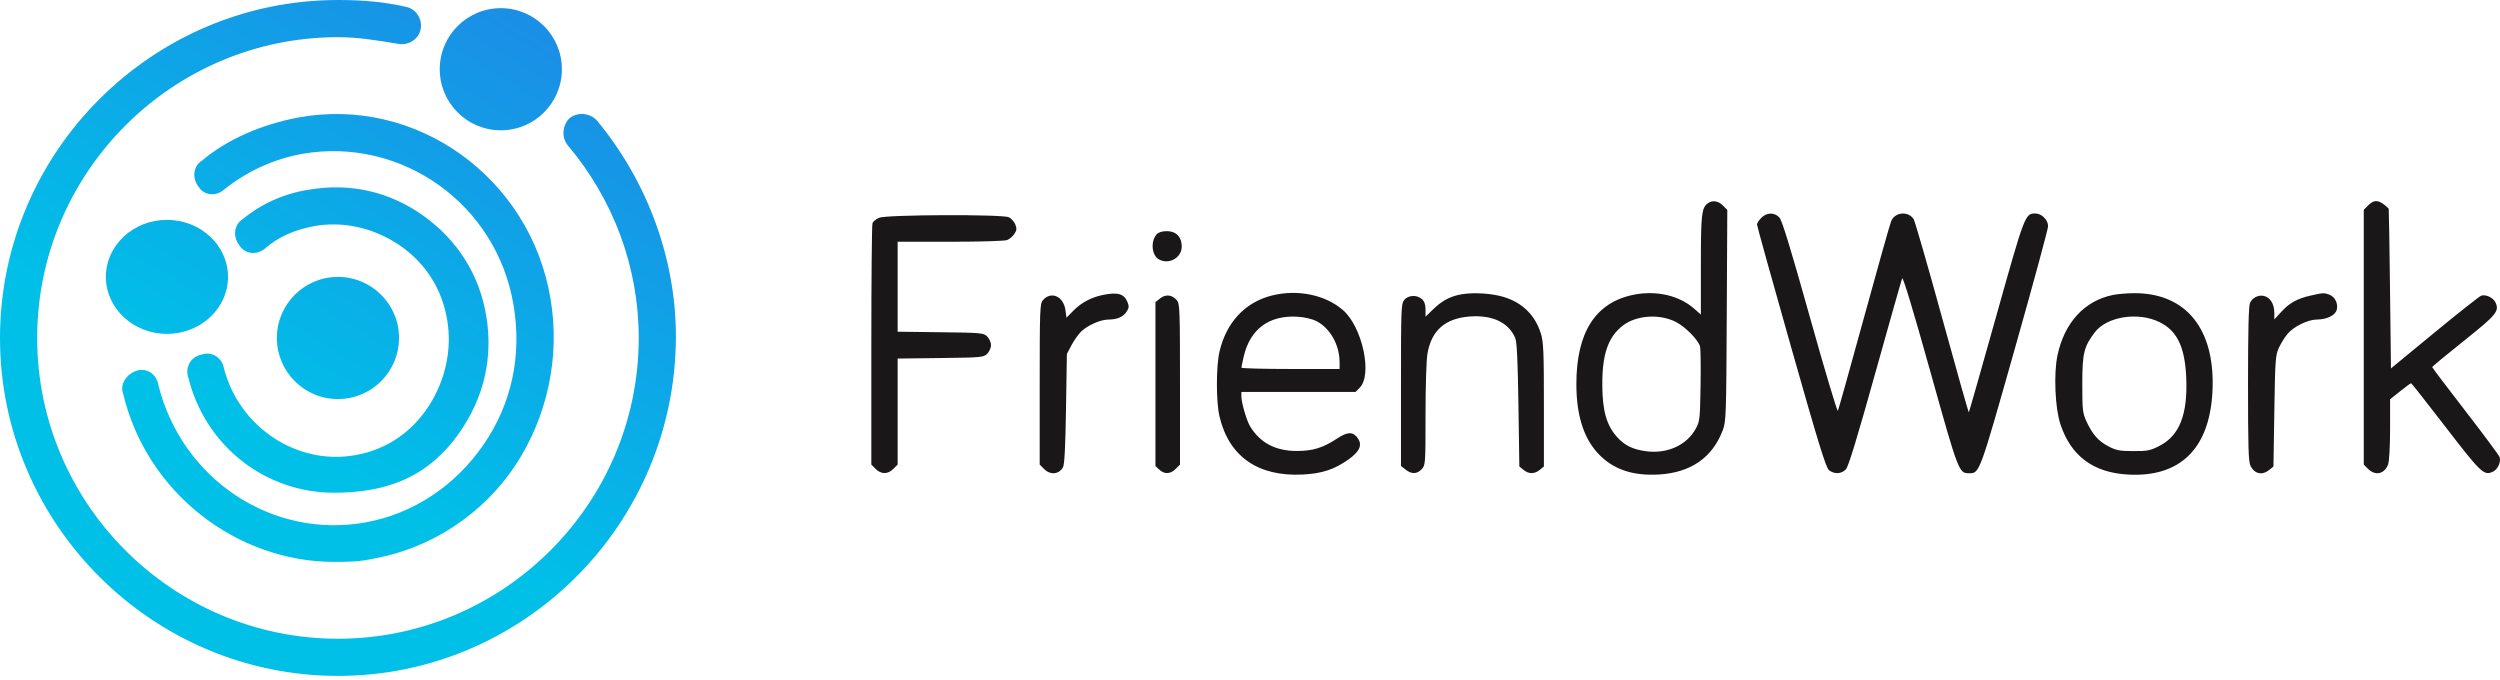 <?xml version="1.0" encoding="UTF-8"?> <svg xmlns="http://www.w3.org/2000/svg" width="206" height="56" viewBox="0 0 206 56" fill="none"><g clip-path="url(#clip0_0_2213)"><g clip-path="url(#clip1_0_2213)"><path d="M27.847 55.694C12.531 55.694 0 43.163 0 27.847C0 12.531 12.531 0 27.847 0C29.796 0 31.606 0.139 33.416 0.557C34.252 0.696 34.809 1.532 34.669 2.367C34.53 3.202 33.695 3.759 32.859 3.62C31.189 3.342 29.518 3.063 27.847 3.063C14.202 3.063 3.063 14.202 3.063 27.847C3.063 41.492 14.202 52.631 27.847 52.631C41.492 52.631 52.631 41.492 52.631 27.847C52.631 21.999 50.542 16.43 46.783 11.974C46.226 11.278 46.365 10.303 46.922 9.746C47.618 9.189 48.593 9.329 49.15 9.886C53.327 14.898 55.694 21.303 55.694 27.708C55.694 43.163 43.163 55.694 27.847 55.694Z" fill="url(#paint0_linear_0_2213)"></path><path d="M41.267 10.737C44.047 10.737 46.3 8.484 46.3 5.704C46.3 2.925 44.047 0.672 41.267 0.672C38.488 0.672 36.235 2.925 36.235 5.704C36.235 8.484 38.488 10.737 41.267 10.737Z" fill="url(#paint1_linear_0_2213)"></path><path d="M27.54 46.3C19.529 46.3 12.071 40.625 10.137 32.396C9.861 31.687 10.413 30.836 11.242 30.552C12.071 30.268 12.899 30.836 13.038 31.687C14.971 39.49 22.43 44.456 30.165 43.037C34.032 42.328 37.485 40.058 39.833 36.653C42.181 33.248 43.01 29.275 42.319 25.161C40.938 16.79 33.065 11.257 24.916 12.676C22.568 13.101 20.358 14.095 18.424 15.655C17.734 16.223 16.767 16.081 16.352 15.371C15.8 14.662 15.938 13.669 16.629 13.243C18.839 11.399 21.601 10.264 24.502 9.696C34.308 7.852 43.701 14.662 45.358 24.593C46.187 29.417 45.082 34.383 42.458 38.355C39.833 42.328 35.551 45.165 30.855 46.016C29.612 46.3 28.645 46.3 27.54 46.3Z" fill="url(#paint2_linear_0_2213)"></path><path d="M27.512 40.6C21.896 40.6 16.91 36.789 15.506 31.07C15.226 30.212 15.787 29.354 16.63 29.211C17.472 28.925 18.314 29.497 18.454 30.355C19.718 35.217 24.491 38.362 29.264 37.504C31.791 37.075 33.897 35.646 35.3 33.501C36.704 31.356 37.266 28.782 36.845 26.352C36.424 23.778 35.02 21.633 32.914 20.204C30.808 18.774 28.281 18.202 25.895 18.631C24.351 18.917 22.947 19.489 21.824 20.489C21.122 21.061 20.139 20.919 19.718 20.204C19.156 19.489 19.297 18.488 19.999 18.059C21.543 16.772 23.508 15.914 25.474 15.628C28.843 15.056 32.072 15.771 34.879 17.773C37.687 19.775 39.512 22.634 40.074 26.066C40.635 29.497 39.877 32.708 37.912 35.568C35.288 39.387 31.767 40.6 27.512 40.6Z" fill="url(#paint3_linear_0_2213)"></path><path d="M13.756 27.511C16.535 27.511 18.788 25.408 18.788 22.814C18.788 20.22 16.535 18.117 13.756 18.117C10.976 18.117 8.723 20.22 8.723 22.814C8.723 25.408 10.976 27.511 13.756 27.511Z" fill="url(#paint4_linear_0_2213)"></path><path d="M27.847 32.882C30.626 32.882 32.88 30.628 32.88 27.849C32.88 25.07 30.626 22.816 27.847 22.816C25.068 22.816 22.814 25.07 22.814 27.849C22.814 30.628 25.068 32.882 27.847 32.882Z" fill="url(#paint5_linear_0_2213)"></path></g><path fill-rule="evenodd" clip-rule="evenodd" d="M140.698 16.77C140.212 17.143 140.151 17.71 140.151 21.838V25.921L139.615 25.447C138.377 24.352 136.498 23.913 134.632 24.283C131.472 24.909 129.886 27.382 129.893 31.672C129.898 34.18 130.475 36.047 131.64 37.32C132.859 38.653 134.486 39.227 136.682 39.099C139.317 38.946 141.095 37.717 141.955 35.454C142.227 34.737 142.244 34.268 142.285 25.999L142.329 17.298L141.969 16.935C141.576 16.538 141.084 16.475 140.698 16.77ZM195.13 16.929L194.775 17.287V27.784V38.281L195.13 38.638C195.725 39.238 196.504 39.055 196.783 38.249C196.875 37.983 196.943 36.752 196.943 35.345V32.903L197.773 32.237C198.23 31.871 198.637 31.575 198.677 31.579C198.716 31.584 200.006 33.221 201.543 35.219C204.445 38.99 204.675 39.207 205.41 38.87C205.809 38.687 206.096 38.072 205.97 37.671C205.924 37.525 204.655 35.813 203.151 33.868C201.647 31.923 200.415 30.295 200.414 30.251C200.412 30.206 201.581 29.236 203.011 28.096C205.713 25.941 205.957 25.646 205.633 24.931C205.453 24.532 204.842 24.239 204.452 24.363C204.311 24.408 202.58 25.776 200.605 27.401L197.015 30.358L196.937 23.793C196.895 20.181 196.846 17.213 196.829 17.196C196.081 16.455 195.665 16.389 195.13 16.929ZM145.13 17.949C144.935 18.145 144.775 18.391 144.775 18.495C144.775 18.6 146.038 23.139 147.582 28.582C149.827 36.497 150.453 38.532 150.705 38.738C151.14 39.092 151.744 39.062 152.104 38.668C152.314 38.438 153.038 36.067 154.516 30.768C155.679 26.604 156.677 23.082 156.736 22.941C156.804 22.776 157.62 25.469 159.051 30.586C161.391 38.949 161.408 38.995 162.26 38.995C163.121 38.995 163.1 39.053 166.012 28.769C167.525 23.425 168.763 18.866 168.763 18.638C168.763 18.127 168.231 17.591 167.722 17.591C166.867 17.591 166.853 17.629 164.499 26.017C163.278 30.369 162.258 33.95 162.231 33.977C162.205 34.003 161.217 30.508 160.035 26.209C158.854 21.909 157.797 18.246 157.688 18.067C157.263 17.373 156.144 17.463 155.835 18.215C155.729 18.473 154.718 22.058 153.588 26.182C152.457 30.306 151.491 33.759 151.44 33.855C151.389 33.952 150.352 30.479 149.137 26.139C147.544 20.45 146.842 18.157 146.621 17.92C146.212 17.482 145.581 17.494 145.13 17.949ZM72.434 17.945C72.187 18.053 71.944 18.252 71.892 18.388C71.84 18.523 71.798 23.055 71.798 28.457V38.281L72.153 38.638C72.605 39.093 73.159 39.093 73.611 38.638L73.966 38.281V33.913V29.545L77.502 29.502C80.901 29.46 81.051 29.446 81.35 29.145C81.521 28.972 81.661 28.655 81.661 28.439C81.661 28.223 81.521 27.905 81.35 27.733C81.051 27.432 80.901 27.418 77.502 27.376L73.966 27.332V23.627V19.921H78.292C80.691 19.921 82.779 19.859 82.981 19.782C83.18 19.705 83.452 19.476 83.585 19.271C83.786 18.963 83.797 18.829 83.655 18.483C83.561 18.253 83.323 17.992 83.125 17.901C82.571 17.647 73.025 17.685 72.434 17.945ZM95.314 19.302C94.788 19.891 94.896 21.053 95.508 21.382C96.337 21.829 97.376 21.233 97.376 20.311C97.376 19.533 96.909 19.047 96.16 19.047C95.755 19.047 95.464 19.135 95.314 19.302ZM90.912 24.297C89.944 24.489 89.115 24.924 88.472 25.575L87.876 26.178L87.794 25.561C87.64 24.407 86.593 23.952 85.924 24.748C85.691 25.025 85.671 25.576 85.671 31.665V38.281L86.026 38.638C86.544 39.161 87.251 39.101 87.59 38.505C87.714 38.287 87.788 36.851 87.839 33.681L87.911 29.167L88.295 28.439C88.506 28.038 88.864 27.535 89.09 27.319C89.641 26.793 90.681 26.335 91.334 26.331C92.067 26.326 92.548 26.117 92.834 25.678C93.034 25.37 93.046 25.236 92.904 24.89C92.624 24.209 92.115 24.058 90.912 24.297ZM104.818 24.347C102.606 24.896 101.053 26.552 100.489 28.962C100.204 30.18 100.201 33.094 100.484 34.302C101.259 37.614 103.654 39.288 107.347 39.101C108.932 39.021 109.942 38.689 111.108 37.864C112.014 37.224 112.263 36.694 111.911 36.154C111.524 35.558 111.064 35.549 110.203 36.119C109.021 36.901 108.186 37.161 106.853 37.16C105.107 37.159 103.846 36.496 103.016 35.144C102.715 34.652 102.289 33.182 102.289 32.631V32.297H106.992H111.696L112.039 31.952C113.109 30.874 112.253 26.925 110.65 25.543C109.198 24.29 106.926 23.825 104.818 24.347ZM120.168 24.302C119.354 24.495 118.762 24.835 118.077 25.5L117.463 26.097V25.507C117.463 25.1 117.372 24.834 117.172 24.651C116.76 24.276 116.035 24.308 115.706 24.718C115.456 25.029 115.44 25.454 115.44 31.721V38.392L115.82 38.693C116.317 39.087 116.759 39.076 117.149 38.658C117.456 38.329 117.463 38.231 117.463 34.193C117.463 31.817 117.531 29.669 117.624 29.134C117.954 27.224 119.08 26.235 121.1 26.081C122.974 25.938 124.307 26.568 124.857 27.856C124.992 28.172 125.064 29.695 125.119 33.366L125.194 38.439L125.535 38.717C125.969 39.071 126.442 39.071 126.876 38.717L127.217 38.438V33.366C127.217 28.992 127.183 28.183 126.97 27.492C126.465 25.853 125.271 24.77 123.529 24.371C122.454 24.125 121.038 24.096 120.168 24.302ZM174.136 24.299C171.771 24.768 170.107 26.572 169.534 29.29C169.215 30.802 169.338 33.636 169.78 34.963C170.651 37.577 172.484 38.942 175.339 39.103C179.612 39.345 182.033 37.002 182.3 32.37C182.6 27.154 180.152 24.088 175.744 24.159C175.203 24.168 174.479 24.231 174.136 24.299ZM190.44 24.345C189.308 24.597 188.657 24.952 187.989 25.683L187.405 26.321V25.822C187.405 25.141 187.157 24.646 186.715 24.443C186.235 24.223 185.626 24.463 185.401 24.961C185.287 25.212 185.237 27.259 185.237 31.656C185.237 36.931 185.273 38.059 185.449 38.402C185.785 39.058 186.416 39.187 186.992 38.717L187.333 38.439L187.405 33.876C187.472 29.639 187.499 29.266 187.78 28.657C187.946 28.297 188.268 27.78 188.496 27.508C189.003 26.903 190.177 26.331 190.914 26.329C191.731 26.327 192.435 25.98 192.548 25.526C192.676 25.014 192.409 24.462 191.949 24.286C191.506 24.116 191.459 24.118 190.44 24.345ZM95.6 24.583L95.209 24.893V31.647V38.401L95.525 38.698C95.948 39.095 96.445 39.073 96.877 38.638L97.232 38.281V31.665C97.232 25.576 97.212 25.025 96.979 24.748C96.589 24.284 96.057 24.22 95.6 24.583ZM108.468 26.455C109.604 27.039 110.382 28.418 110.382 29.849V30.404H106.336C104.11 30.404 102.29 30.355 102.292 30.295C102.293 30.235 102.38 29.816 102.486 29.364C103.014 27.105 104.592 25.948 106.937 26.1C107.504 26.137 108.133 26.283 108.468 26.455ZM138.09 26.527C138.878 26.929 139.951 28.022 140.085 28.557C140.133 28.752 140.152 30.214 140.126 31.806C140.08 34.578 140.063 34.727 139.717 35.348C138.979 36.673 137.416 37.392 135.713 37.191C134.569 37.055 133.852 36.706 133.211 35.972C132.366 35.005 132.039 33.823 132.03 31.705C132.019 29.178 132.513 27.755 133.725 26.824C134.834 25.971 136.747 25.841 138.09 26.527ZM177.946 26.543C179.392 27.256 180.028 28.568 180.144 31.075C180.284 34.125 179.601 35.887 177.95 36.735C177.179 37.131 176.961 37.175 175.782 37.17C174.645 37.166 174.372 37.113 173.722 36.772C172.894 36.338 172.409 35.78 171.911 34.692C171.611 34.037 171.581 33.76 171.581 31.642C171.581 29.116 171.713 28.569 172.606 27.39C173.596 26.081 176.179 25.672 177.946 26.543Z" fill="#191717"></path></g><defs><linearGradient id="paint0_linear_0_2213" x1="43.136" y1="2.529" x2="14.58" y2="49.816" gradientUnits="userSpaceOnUse"><stop stop-color="#1A8FE6"></stop><stop offset="0.704" stop-color="#00C0E8"></stop></linearGradient><linearGradient id="paint1_linear_0_2213" x1="43.36" y1="2.242" x2="13.544" y2="51.614" gradientUnits="userSpaceOnUse"><stop stop-color="#1A8FE6"></stop><stop offset="0.704" stop-color="#00C0E8"></stop></linearGradient><linearGradient id="paint2_linear_0_2213" x1="43.272" y1="2.237" x2="13.817" y2="49.722" gradientUnits="userSpaceOnUse"><stop stop-color="#1A8FE6"></stop><stop offset="0.704" stop-color="#00C0E8"></stop></linearGradient><linearGradient id="paint3_linear_0_2213" x1="43.468" y1="2.044" x2="13.896" y2="50.124" gradientUnits="userSpaceOnUse"><stop stop-color="#1A8FE6"></stop><stop offset="0.704" stop-color="#00C0E8"></stop></linearGradient><linearGradient id="paint4_linear_0_2213" x1="31.129" y1="-4.146" x2="4.232" y2="43.576" gradientUnits="userSpaceOnUse"><stop stop-color="#1A8FE6"></stop><stop offset="0.704" stop-color="#00C0E8"></stop></linearGradient><linearGradient id="paint5_linear_0_2213" x1="43.812" y1="1.413" x2="13.995" y2="50.788" gradientUnits="userSpaceOnUse"><stop stop-color="#1A8FE6"></stop><stop offset="0.704" stop-color="#00C0E8"></stop></linearGradient><clipPath id="clip0_0_2213"><rect width="206" height="55.694" fill="white"></rect></clipPath><clipPath id="clip1_0_2213"><rect width="55.694" height="55.694" fill="white"></rect></clipPath></defs></svg> 